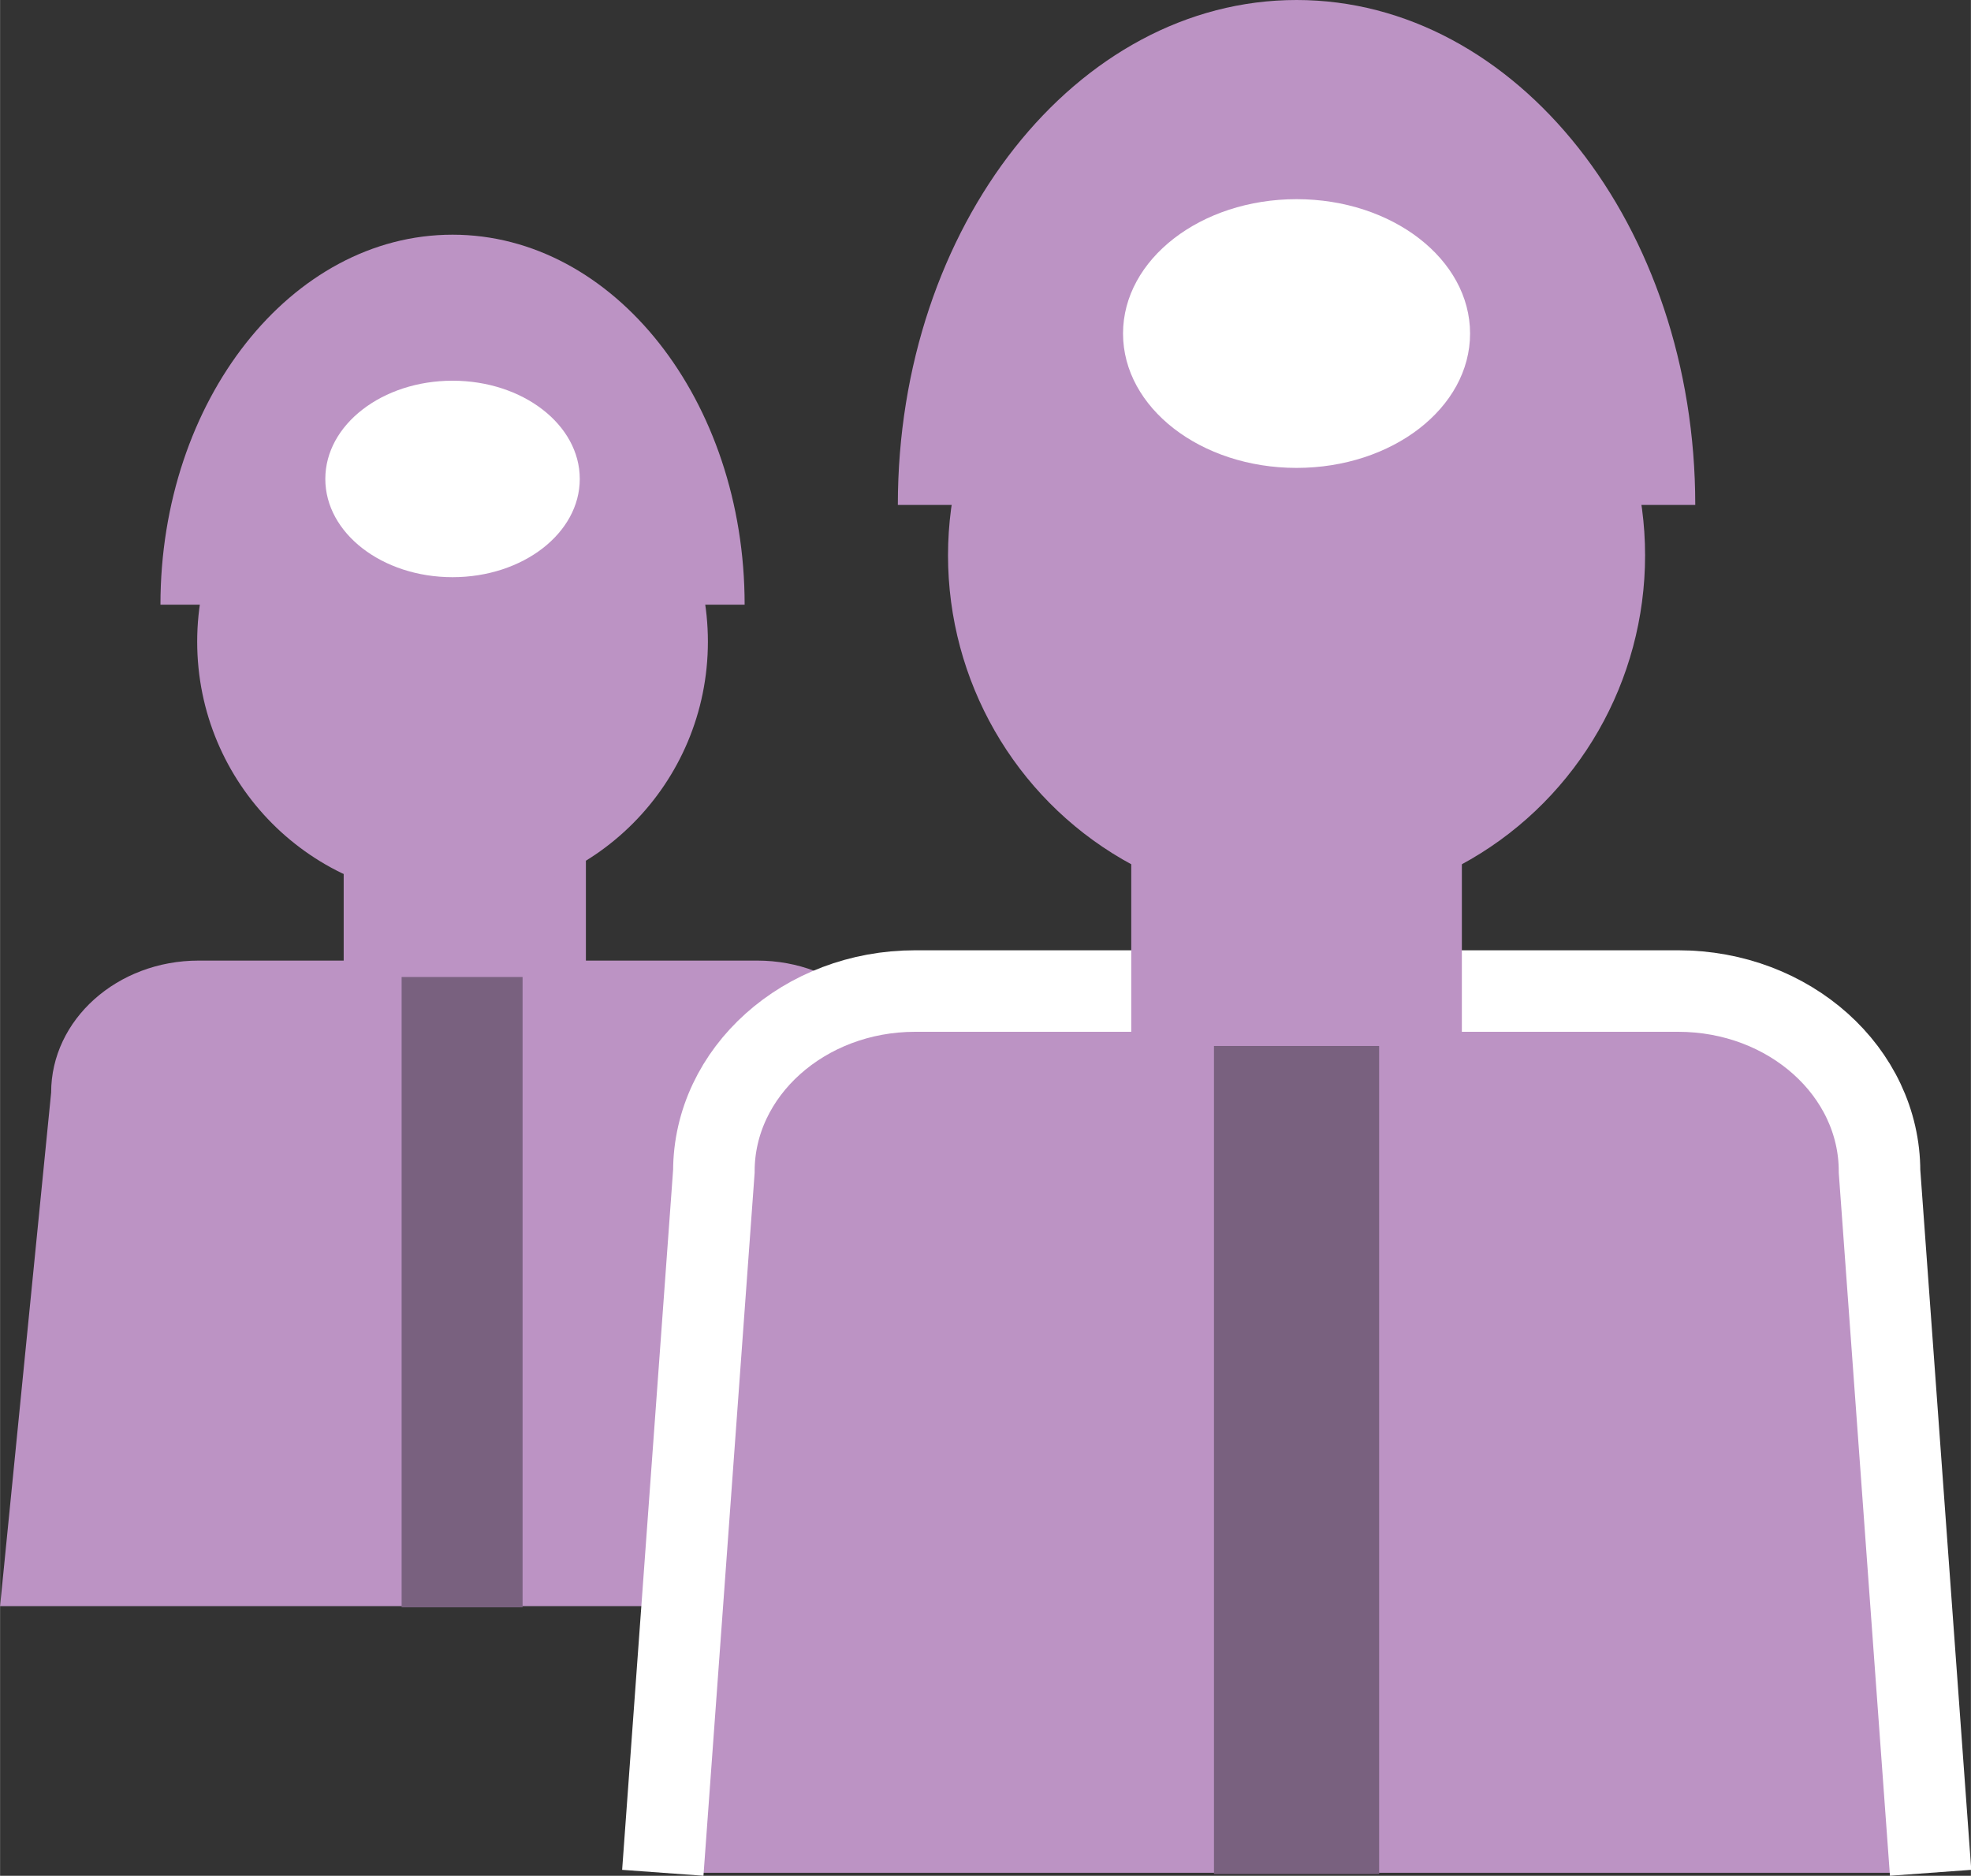 <?xml version="1.0" encoding="UTF-8"?>
<svg xmlns="http://www.w3.org/2000/svg" width="23.28mm" height="22.16mm" viewBox="0 0 65.99 62.82">
  <rect x="0" y="0" width="65.99" height="62.82" fill="#333333" stroke="none"/>
  <defs>
    <style>
      .cls-1 {
        fill: #fff;
      }

      .cls-2, .cls-3 {
        fill: #bc93c4;
      }

      .cls-3 {
        stroke: #fff;
        stroke-width: 2.73px;
      }

      .cls-3, .cls-4, .cls-5, .cls-6, .cls-7 {
        stroke-miterlimit: 10;
      }

      .cls-4 {
        stroke-width: 4.05px;
      }

      .cls-4, .cls-5, .cls-6, .cls-7 {
        fill: none;
      }

      .cls-4, .cls-6 {
        stroke: #79617f;
      }

      .cls-5 {
        stroke-width: 11.07px;
      }

      .cls-5, .cls-7 {
        stroke: #bc93c4;
      }

      .cls-6 {
        stroke-width: 5.53px;
      }

      .cls-7 {
        stroke-width: 8.11px;
      }
    </style>
  </defs>
  <g id="Calque_1" data-name="Calque 1"/>
  <g id="Calque_2" data-name="Calque 2">
    <g id="Calque_1-2" data-name="Calque 1">
      <g>
        <line class="cls-7" x1="15.56" y1="27.67" x2="15.56" y2="33.97"/>
        <ellipse class="cls-2" cx="15.15" cy="21.49" rx="8.55" ry="8.6"/>
        <path class="cls-2" d="M5.37,20.25c0-6.84,4.38-12.39,9.78-12.39s9.78,5.55,9.78,12.39"/>
        <ellipse class="cls-1" cx="15.15" cy="16.04" rx="4.26" ry="3.29"/>
        <path class="cls-2" d="M0,53.79l1.71-17.2c0-2.44,2.21-4.42,4.94-4.42H25.35c2.73,0,4.94,1.98,4.94,4.42v17.2"/>
        <line class="cls-4" x1="15.47" y1="32.72" x2="15.47" y2="53.83"/>
        <ellipse class="cls-2" cx="43.41" cy="18.6" rx="11.67" ry="11.75"/>
        <path class="cls-2" d="M30.06,16.91C30.06,7.57,36.04,0,43.41,0s13.35,7.57,13.35,16.91"/>
        <ellipse class="cls-1" cx="43.41" cy="11.17" rx="5.81" ry="4.5"/>
        <path class="cls-3" d="M22.19,62.72l1.71-23.49c0-3.33,3.02-6.04,6.74-6.04h25.55c3.72,0,6.74,2.7,6.74,6.04l1.71,23.49"/>
        <line class="cls-6" x1="43.41" y1="34.58" x2="43.41" y2="62.76"/>
        <line class="cls-5" x1="43.41" y1="26.43" x2="43.41" y2="35.03"/>
      </g>
    </g>
  </g>
</svg>